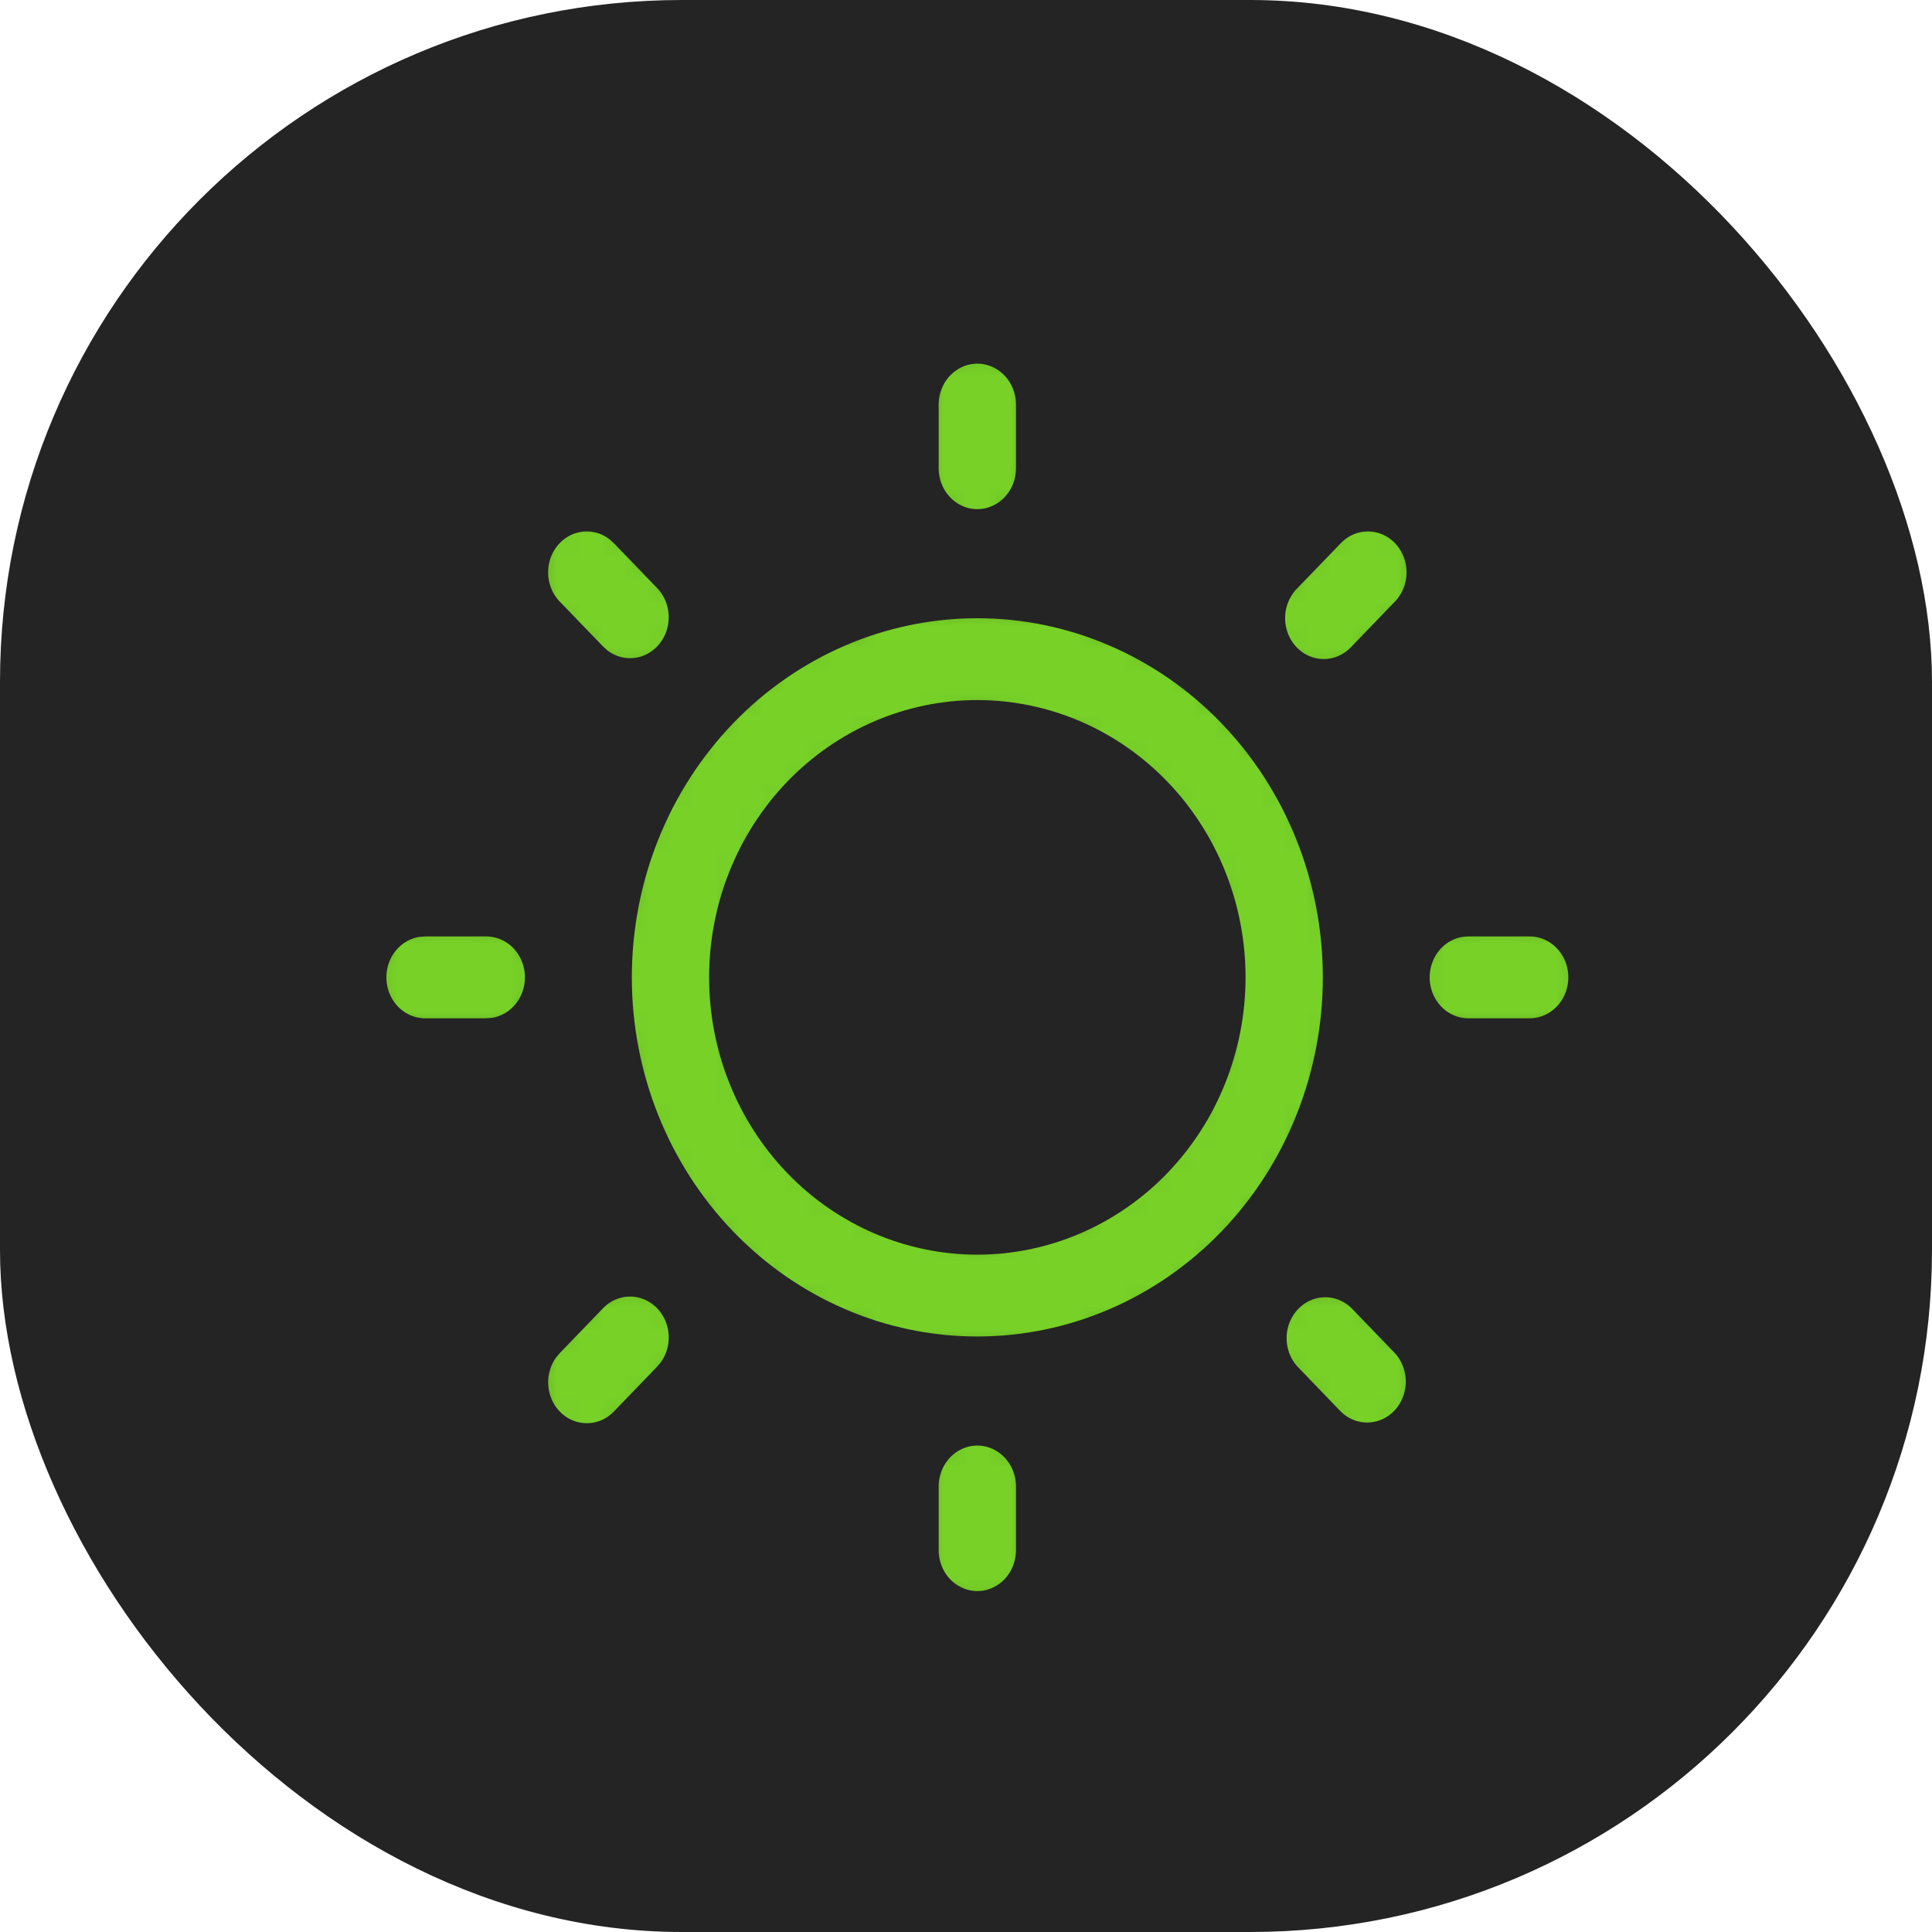 <?xml version="1.0" encoding="UTF-8"?> <svg xmlns="http://www.w3.org/2000/svg" width="85" height="85" viewBox="0 0 85 85" fill="none"><rect width="85" height="85" rx="30" fill="#242424"></rect><mask id="path-2-inside-1_1844_310" fill="white"><path d="M42.998 62.6C43.715 62.6 44.401 62.895 44.908 63.42C45.414 63.945 45.699 64.657 45.699 65.4V68.2C45.699 68.943 45.414 69.655 44.908 70.18C44.401 70.705 43.715 71 42.998 71C42.282 71 41.596 70.705 41.089 70.18C40.583 69.655 40.298 68.943 40.298 68.2V65.4C40.298 64.657 40.583 63.945 41.089 63.42C41.596 62.895 42.282 62.6 42.998 62.6ZM60.182 56.86L62.091 58.84C62.583 59.368 62.855 60.075 62.849 60.809C62.843 61.543 62.559 62.245 62.058 62.765C61.558 63.284 60.88 63.578 60.172 63.585C59.465 63.591 58.782 63.309 58.273 62.799L56.364 60.819C55.872 60.291 55.6 59.584 55.606 58.85C55.612 58.115 55.897 57.413 56.397 56.894C56.898 56.375 57.575 56.081 58.283 56.074C58.991 56.068 59.673 56.35 60.182 56.86ZM25.815 56.86C26.301 56.358 26.953 56.066 27.638 56.045C28.324 56.023 28.992 56.273 29.507 56.743C30.021 57.214 30.344 57.87 30.409 58.578C30.474 59.286 30.276 59.993 29.857 60.556L29.633 60.819L27.724 62.799C27.238 63.301 26.586 63.593 25.9 63.614C25.214 63.636 24.547 63.386 24.032 62.916C23.517 62.445 23.195 61.789 23.13 61.081C23.065 60.373 23.262 59.666 23.682 59.103L23.906 58.84L25.815 56.86ZM42.998 26.2C47.295 26.2 51.416 27.97 54.454 31.121C57.492 34.271 59.199 38.544 59.199 43C59.199 47.456 57.492 51.729 54.454 54.879C51.416 58.03 47.295 59.8 42.998 59.8C38.702 59.8 34.581 58.03 31.543 54.879C28.505 51.729 26.798 47.456 26.798 43C26.798 38.544 28.505 34.271 31.543 31.121C34.581 27.97 38.702 26.2 42.998 26.2ZM42.998 31.8C40.134 31.8 37.387 32.98 35.361 35.08C33.336 37.181 32.198 40.03 32.198 43C32.198 45.97 33.336 48.819 35.361 50.92C37.387 53.02 40.134 54.2 42.998 54.2C45.863 54.2 48.61 53.02 50.636 50.92C52.661 48.819 53.799 45.97 53.799 43C53.799 40.03 52.661 37.181 50.636 35.08C48.61 32.98 45.863 31.8 42.998 31.8ZM21.397 40.2C22.085 40.201 22.747 40.474 23.248 40.964C23.748 41.454 24.049 42.123 24.09 42.836C24.13 43.548 23.907 44.25 23.465 44.797C23.023 45.344 22.397 45.696 21.713 45.78L21.397 45.8H18.697C18.009 45.799 17.347 45.526 16.847 45.036C16.346 44.546 16.045 43.877 16.005 43.164C15.964 42.452 16.188 41.75 16.63 41.203C17.071 40.656 17.698 40.304 18.381 40.22L18.697 40.2H21.397ZM67.3 40.2C68.016 40.2 68.703 40.495 69.209 41.02C69.716 41.545 70 42.257 70 43C70 43.743 69.716 44.455 69.209 44.98C68.703 45.505 68.016 45.8 67.3 45.8H64.6C63.884 45.8 63.197 45.505 62.69 44.98C62.184 44.455 61.9 43.743 61.9 43C61.9 42.257 62.184 41.545 62.69 41.02C63.197 40.495 63.884 40.2 64.6 40.2H67.3ZM23.906 23.201C24.371 22.719 24.989 22.43 25.645 22.387C26.302 22.344 26.95 22.551 27.47 22.969L27.724 23.201L29.633 25.181C30.117 25.685 30.398 26.361 30.419 27.072C30.44 27.783 30.199 28.476 29.745 29.009C29.292 29.543 28.659 29.877 27.976 29.945C27.293 30.012 26.611 29.808 26.069 29.372L25.815 29.14L23.906 27.16C23.399 26.635 23.115 25.923 23.115 25.181C23.115 24.438 23.399 23.726 23.906 23.201ZM62.091 23.201C62.597 23.726 62.882 24.438 62.882 25.181C62.882 25.923 62.597 26.635 62.091 27.16L60.182 29.14C59.933 29.407 59.635 29.621 59.306 29.767C58.976 29.914 58.622 29.991 58.264 29.995C57.905 29.998 57.55 29.927 57.218 29.786C56.886 29.645 56.584 29.438 56.331 29.175C56.077 28.912 55.877 28.599 55.741 28.255C55.605 27.911 55.537 27.542 55.54 27.171C55.543 26.799 55.618 26.431 55.759 26.09C55.901 25.748 56.106 25.439 56.364 25.181L58.273 23.201C58.78 22.676 59.466 22.381 60.182 22.381C60.898 22.381 61.585 22.676 62.091 23.201ZM42.998 15C43.715 15 44.401 15.295 44.908 15.82C45.414 16.345 45.699 17.057 45.699 17.8V20.6C45.699 21.343 45.414 22.055 44.908 22.58C44.401 23.105 43.715 23.4 42.998 23.4C42.282 23.4 41.596 23.105 41.089 22.58C40.583 22.055 40.298 21.343 40.298 20.6V17.8C40.298 17.057 40.583 16.345 41.089 15.82C41.596 15.295 42.282 15 42.998 15Z"></path></mask><path d="M42.998 62.6C43.715 62.6 44.401 62.895 44.908 63.42C45.414 63.945 45.699 64.657 45.699 65.4V68.2C45.699 68.943 45.414 69.655 44.908 70.18C44.401 70.705 43.715 71 42.998 71C42.282 71 41.596 70.705 41.089 70.18C40.583 69.655 40.298 68.943 40.298 68.2V65.4C40.298 64.657 40.583 63.945 41.089 63.42C41.596 62.895 42.282 62.6 42.998 62.6ZM60.182 56.86L62.091 58.84C62.583 59.368 62.855 60.075 62.849 60.809C62.843 61.543 62.559 62.245 62.058 62.765C61.558 63.284 60.88 63.578 60.172 63.585C59.465 63.591 58.782 63.309 58.273 62.799L56.364 60.819C55.872 60.291 55.6 59.584 55.606 58.85C55.612 58.115 55.897 57.413 56.397 56.894C56.898 56.375 57.575 56.081 58.283 56.074C58.991 56.068 59.673 56.35 60.182 56.86ZM25.815 56.86C26.301 56.358 26.953 56.066 27.638 56.045C28.324 56.023 28.992 56.273 29.507 56.743C30.021 57.214 30.344 57.87 30.409 58.578C30.474 59.286 30.276 59.993 29.857 60.556L29.633 60.819L27.724 62.799C27.238 63.301 26.586 63.593 25.9 63.614C25.214 63.636 24.547 63.386 24.032 62.916C23.517 62.445 23.195 61.789 23.13 61.081C23.065 60.373 23.262 59.666 23.682 59.103L23.906 58.84L25.815 56.86ZM42.998 26.2C47.295 26.2 51.416 27.97 54.454 31.121C57.492 34.271 59.199 38.544 59.199 43C59.199 47.456 57.492 51.729 54.454 54.879C51.416 58.03 47.295 59.8 42.998 59.8C38.702 59.8 34.581 58.03 31.543 54.879C28.505 51.729 26.798 47.456 26.798 43C26.798 38.544 28.505 34.271 31.543 31.121C34.581 27.97 38.702 26.2 42.998 26.2ZM42.998 31.8C40.134 31.8 37.387 32.98 35.361 35.08C33.336 37.181 32.198 40.03 32.198 43C32.198 45.97 33.336 48.819 35.361 50.92C37.387 53.02 40.134 54.2 42.998 54.2C45.863 54.2 48.61 53.02 50.636 50.92C52.661 48.819 53.799 45.97 53.799 43C53.799 40.03 52.661 37.181 50.636 35.08C48.61 32.98 45.863 31.8 42.998 31.8ZM21.397 40.2C22.085 40.201 22.747 40.474 23.248 40.964C23.748 41.454 24.049 42.123 24.09 42.836C24.13 43.548 23.907 44.25 23.465 44.797C23.023 45.344 22.397 45.696 21.713 45.78L21.397 45.8H18.697C18.009 45.799 17.347 45.526 16.847 45.036C16.346 44.546 16.045 43.877 16.005 43.164C15.964 42.452 16.188 41.75 16.63 41.203C17.071 40.656 17.698 40.304 18.381 40.22L18.697 40.2H21.397ZM67.3 40.2C68.016 40.2 68.703 40.495 69.209 41.02C69.716 41.545 70 42.257 70 43C70 43.743 69.716 44.455 69.209 44.98C68.703 45.505 68.016 45.8 67.3 45.8H64.6C63.884 45.8 63.197 45.505 62.69 44.98C62.184 44.455 61.9 43.743 61.9 43C61.9 42.257 62.184 41.545 62.69 41.02C63.197 40.495 63.884 40.2 64.6 40.2H67.3ZM23.906 23.201C24.371 22.719 24.989 22.43 25.645 22.387C26.302 22.344 26.95 22.551 27.47 22.969L27.724 23.201L29.633 25.181C30.117 25.685 30.398 26.361 30.419 27.072C30.44 27.783 30.199 28.476 29.745 29.009C29.292 29.543 28.659 29.877 27.976 29.945C27.293 30.012 26.611 29.808 26.069 29.372L25.815 29.14L23.906 27.16C23.399 26.635 23.115 25.923 23.115 25.181C23.115 24.438 23.399 23.726 23.906 23.201ZM62.091 23.201C62.597 23.726 62.882 24.438 62.882 25.181C62.882 25.923 62.597 26.635 62.091 27.16L60.182 29.14C59.933 29.407 59.635 29.621 59.306 29.767C58.976 29.914 58.622 29.991 58.264 29.995C57.905 29.998 57.55 29.927 57.218 29.786C56.886 29.645 56.584 29.438 56.331 29.175C56.077 28.912 55.877 28.599 55.741 28.255C55.605 27.911 55.537 27.542 55.54 27.171C55.543 26.799 55.618 26.431 55.759 26.09C55.901 25.748 56.106 25.439 56.364 25.181L58.273 23.201C58.78 22.676 59.466 22.381 60.182 22.381C60.898 22.381 61.585 22.676 62.091 23.201ZM42.998 15C43.715 15 44.401 15.295 44.908 15.82C45.414 16.345 45.699 17.057 45.699 17.8V20.6C45.699 21.343 45.414 22.055 44.908 22.58C44.401 23.105 43.715 23.4 42.998 23.4C42.282 23.4 41.596 23.105 41.089 22.58C40.583 22.055 40.298 21.343 40.298 20.6V17.8C40.298 17.057 40.583 16.345 41.089 15.82C41.596 15.295 42.282 15 42.998 15Z" fill="#77D127" stroke="#242424" stroke-width="2" mask="url(#path-2-inside-1_1844_310)"></path></svg> 